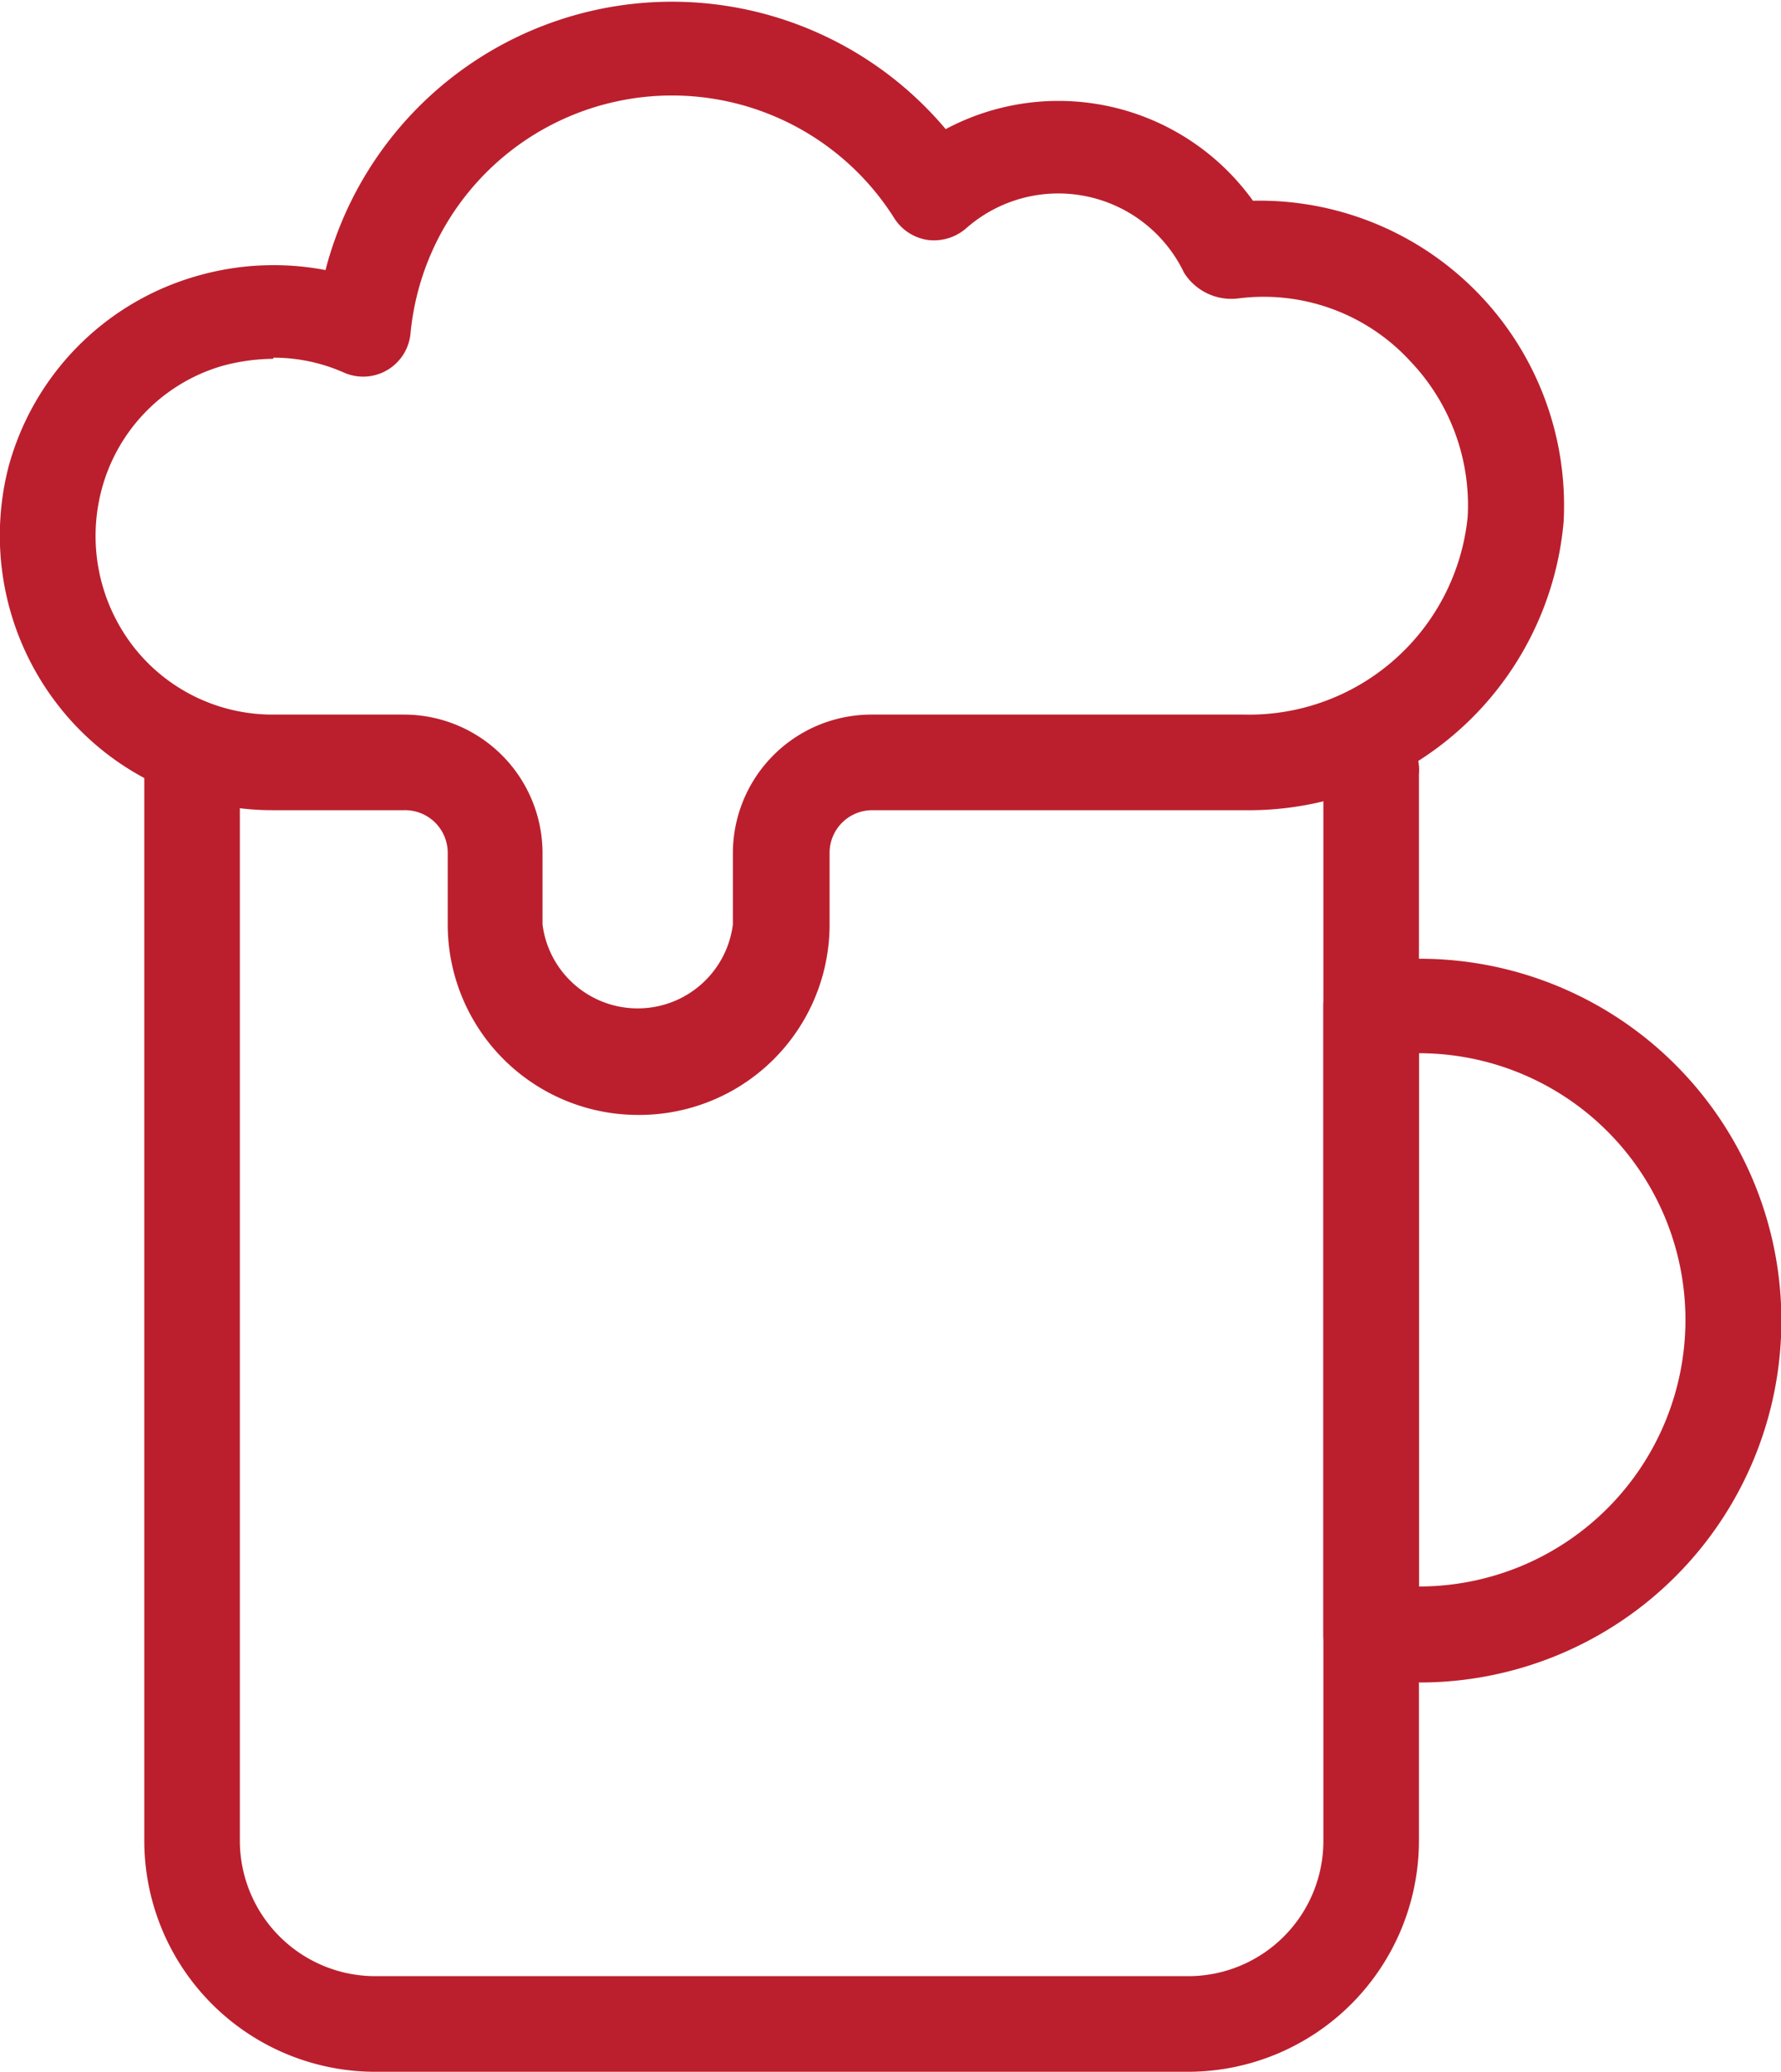 <svg id="abba9f08-7391-4c3f-86d3-a31ef4a7436b" data-name="Ebene 1" xmlns="http://www.w3.org/2000/svg" xmlns:xlink="http://www.w3.org/1999/xlink" viewBox="0 0 46.78 54.39"><defs><style>.b428cb33-42ed-4558-860a-371b122bc70f{fill:none;}.b707bc39-82c9-4487-b94e-24f3f765e491{clip-path:url(#ad0b40da-5769-4d8c-a272-a33a2d9b5cfd);}.ebfa3ac9-6261-46e5-86b5-df80393607bc{fill:#bb1f2d;}</style><clipPath id="ad0b40da-5769-4d8c-a272-a33a2d9b5cfd" transform="translate(-36.09 -17.73)"><rect class="b428cb33-42ed-4558-860a-371b122bc70f" x="36.09" y="17.73" width="46.78" height="54.39"/></clipPath></defs><g id="eef22c58-1701-47ed-8fb2-efa6650e6b3d" data-name="Bier"><g class="b707bc39-82c9-4487-b94e-24f3f765e491"><path class="ebfa3ac9-6261-46e5-86b5-df80393607bc" d="M67.3,72.12H45.94a6.07,6.07,0,0,1-6.06-6.06v-28a1.26,1.26,0,1,1,2.51,0v28a3.56,3.56,0,0,0,3.55,3.55H67.3a3.55,3.55,0,0,0,3.55-3.55v-28a1.26,1.26,0,1,1,2.51,0v28a6.07,6.07,0,0,1-6.06,6.06" transform="translate(-36.09 -17.73)"/><path class="ebfa3ac9-6261-46e5-86b5-df80393607bc" d="M73.36,59.38h0a7,7,0,1,0,0-14h0Zm0,2.51H72.11a1.25,1.25,0,0,1-1.26-1.25V44.16a1.25,1.25,0,0,1,1.26-1.26h1.27a9.5,9.5,0,1,1,0,19" transform="translate(-36.09 -17.73)"/><path class="ebfa3ac9-6261-46e5-86b5-df80393607bc" d="M43.27,27.15a5.19,5.19,0,0,0-1.39.2,4.61,4.61,0,0,0-3.13,3.27,4.74,4.74,0,0,0,.84,4.08,4.63,4.63,0,0,0,3.68,1.79h3.44a3.64,3.64,0,0,1,3.63,3.63V42a2.52,2.52,0,0,0,5,0V40.12A3.64,3.64,0,0,1,59,36.49h9.77a5.77,5.77,0,0,0,5.87-5.19,5.48,5.48,0,0,0-1.5-4.08,5.23,5.23,0,0,0-4.49-1.66,1.47,1.47,0,0,1-1.46-.67,3.66,3.66,0,0,0-5.73-1.16,1.29,1.29,0,0,1-1,.3,1.26,1.26,0,0,1-.88-.57,6.9,6.9,0,0,0-12.71,3.05,1.25,1.25,0,0,1-1.75,1,4.55,4.55,0,0,0-1.85-.39M52.85,47a5,5,0,0,1-5-5V40.12A1.12,1.12,0,0,0,46.71,39H43.27a7.13,7.13,0,0,1-5.65-2.75A7.25,7.25,0,0,1,36.31,30,7.15,7.15,0,0,1,41.18,25a7.27,7.27,0,0,1,3.46-.18,9.4,9.4,0,0,1,16.29-3.7A6.29,6.29,0,0,1,69,23a8,8,0,0,1,8.16,8.43A8.3,8.3,0,0,1,68.77,39H59a1.12,1.12,0,0,0-1.12,1.12V42a5,5,0,0,1-5,5" transform="translate(-36.09 -17.73)"/></g></g></svg>